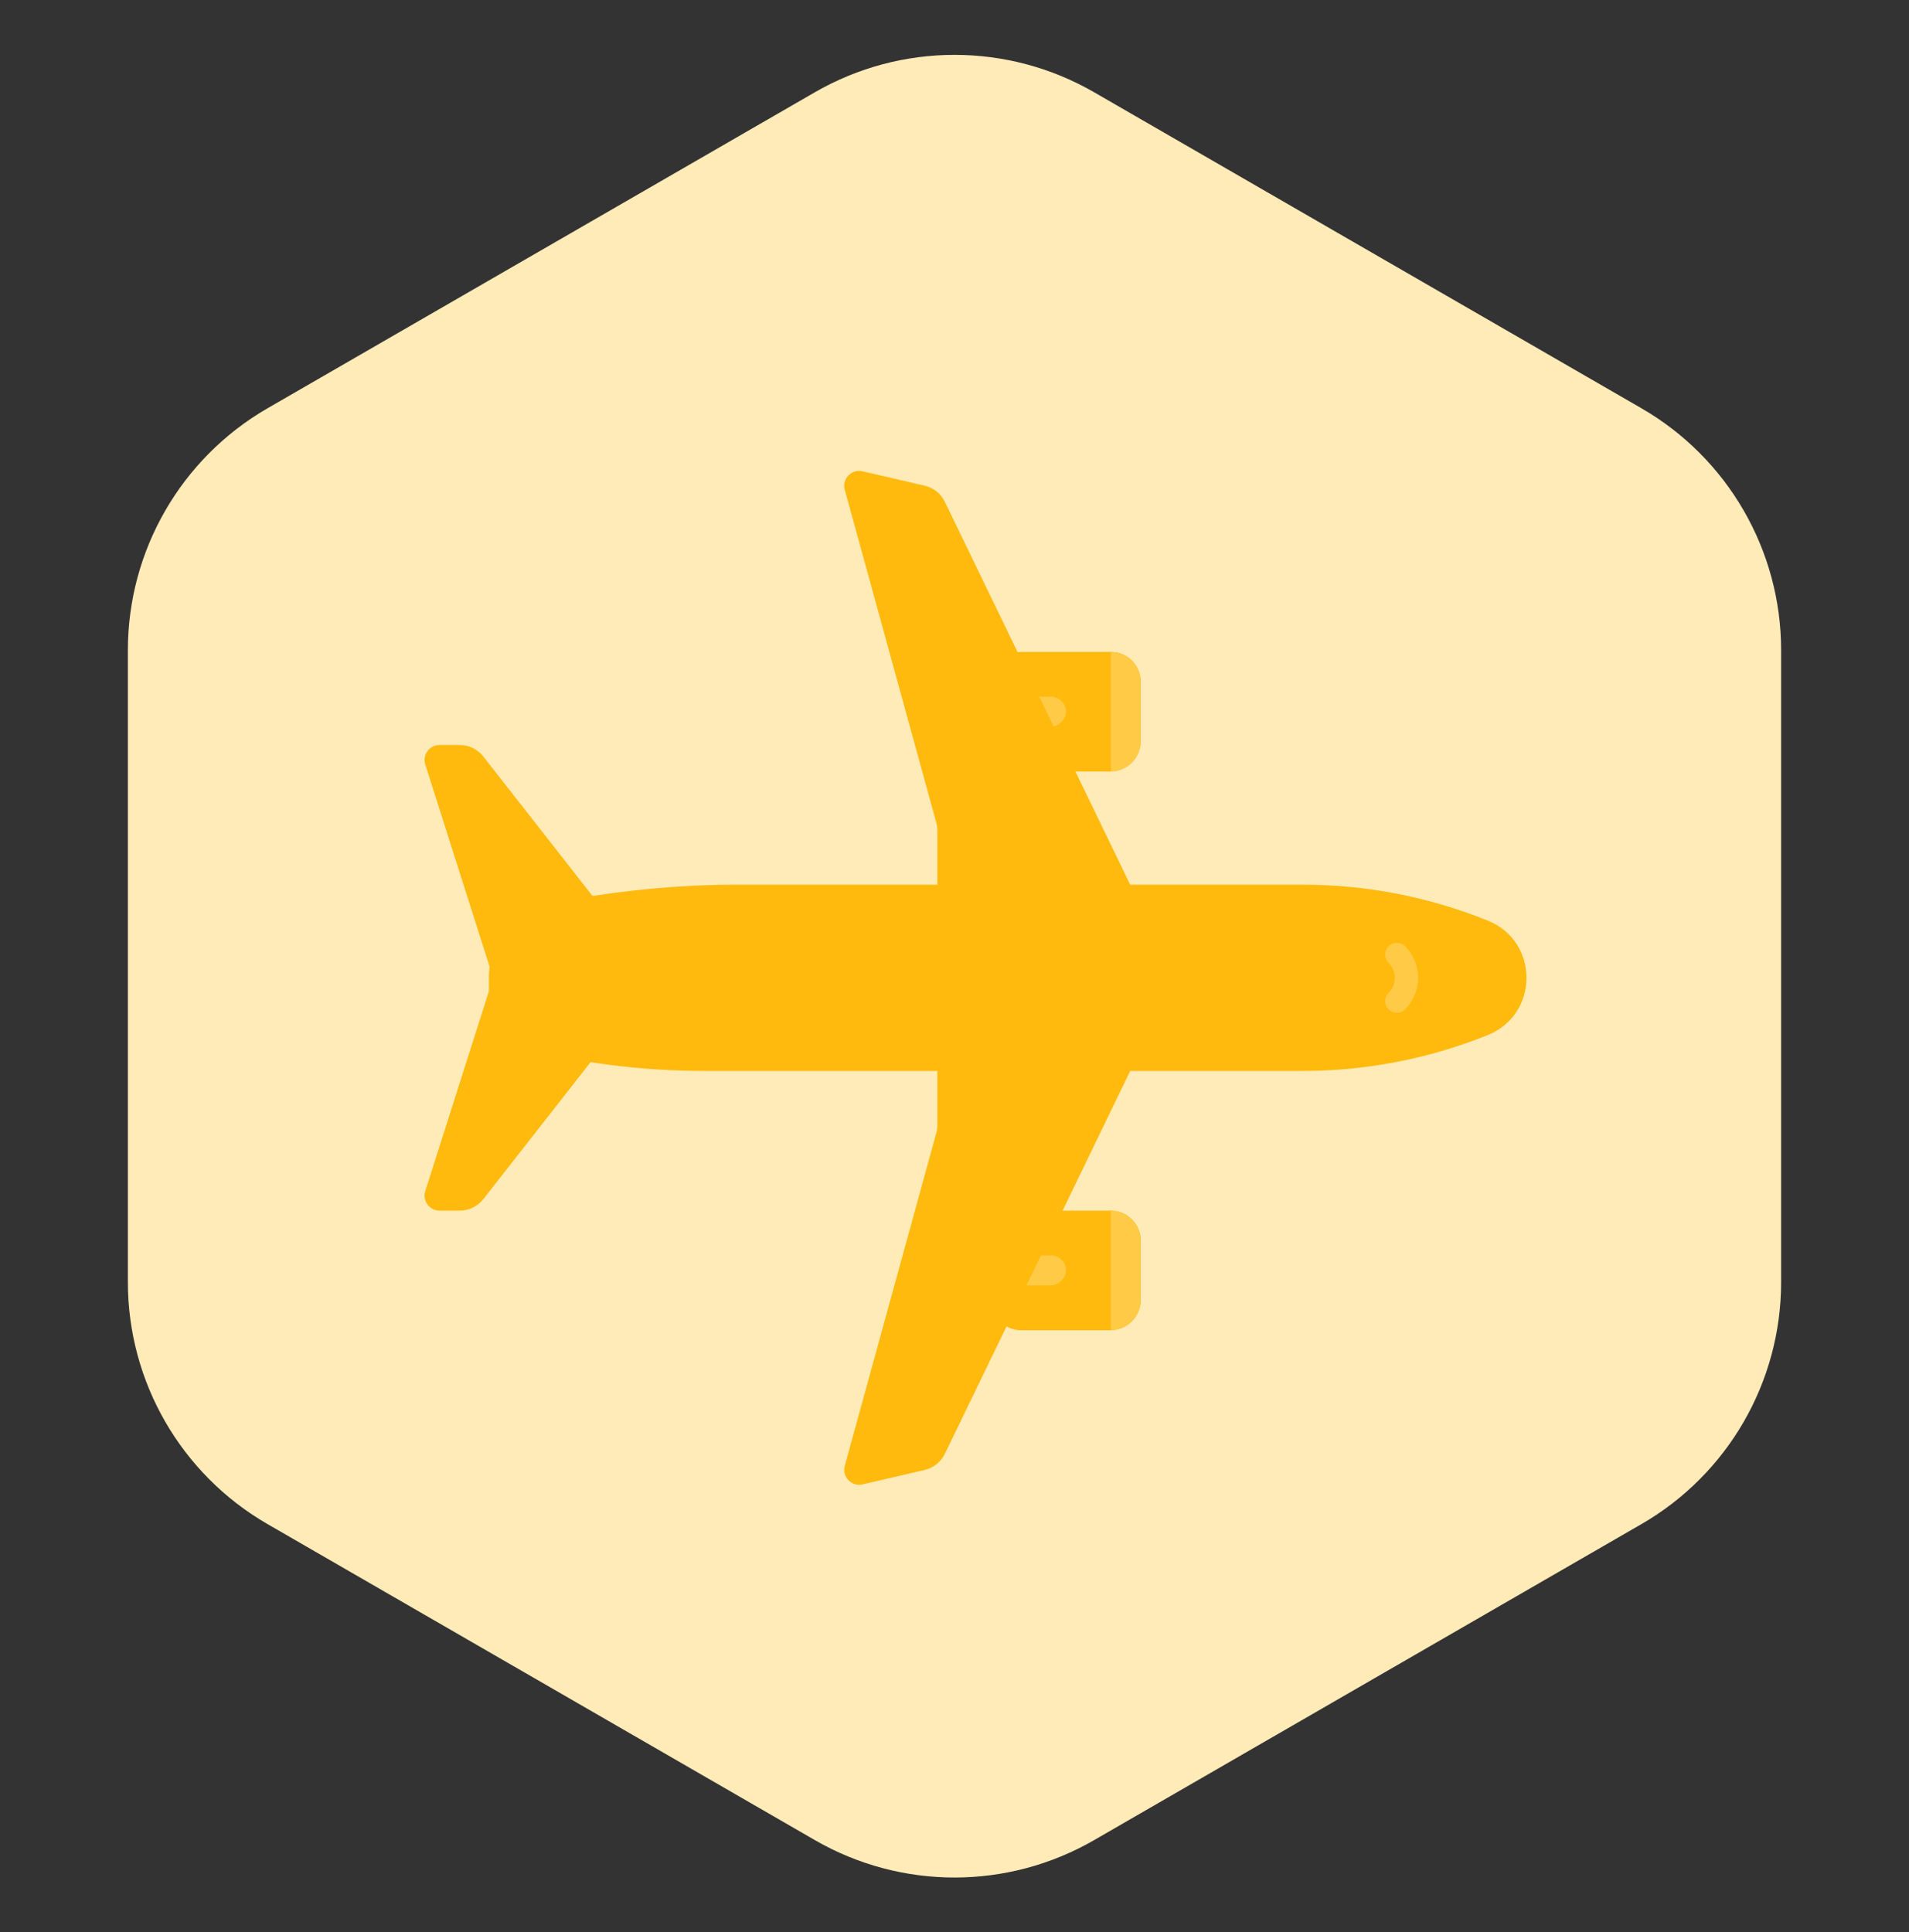 <svg width="82" height="83" viewBox="0 0 82 83" fill="none" xmlns="http://www.w3.org/2000/svg">
<rect x="0" y="0" width="82" height="83" fill="#333333" stroke="none"/>
<g clip-path="url(#clip0_3723_37943)">
<path d="M35 3.964C38.713 1.821 43.287 1.821 47 3.964L70.507 17.536C74.22 19.68 76.507 23.641 76.507 27.928V55.072C76.507 59.359 74.22 63.321 70.507 65.464L47 79.036C43.287 81.18 38.713 81.18 35 79.036L11.493 65.464C7.78 63.321 5.493 59.359 5.493 55.072V27.928C5.493 23.641 7.78 19.68 11.493 17.536L35 3.964Z" fill="#FFEBB8"/>
<path d="M55.967 38C58.693 38 61.384 38.524 63.912 39.544C66.122 40.436 66.122 43.564 63.912 44.456C61.384 45.476 58.684 46 55.958 46L30.256 46C27.517 46 24.79 45.647 22.142 44.949C21.469 44.771 21 44.162 21 43.466L21 42C21 40.44 22.052 39.079 23.586 38.793C25.584 38.421 28.506 38 31.502 38C35.451 38 49.046 38 55.967 38Z" fill="#FFBA0D"/>
<path d="M20.76 32.493L27 40.462L21.183 42L18.267 32.837C18.135 32.423 18.444 32 18.878 32L19.749 32C20.144 32 20.517 32.182 20.76 32.493Z" fill="#FFBA0D"/>
<path d="M20.76 51.507L27 43.538L21.183 42L18.267 51.163C18.135 51.577 18.444 52 18.878 52L19.749 52C20.144 52 20.517 51.818 20.76 51.507Z" fill="#FFBA0D"/>
<rect x="49" y="28" width="5.138" height="6.422" rx="1.284" transform="rotate(90 49 28)" fill="#FFBA0D"/>
<path d="M47.716 28C48.425 28 49 28.575 49 29.284L49 31.853C49 32.563 48.425 33.138 47.716 33.138L47.716 28Z" fill="#FFCA46"/>
<rect x="45.789" y="29.927" width="1.284" height="3.853" rx="0.642" transform="rotate(90 45.789 29.927)" fill="#FFCA46"/>
<rect x="49" y="52" width="5.138" height="6.422" rx="1.284" transform="rotate(90 49 52)" fill="#FFBA0D"/>
<path d="M47.716 52C48.425 52 49 52.575 49 53.284L49 55.853C49 56.563 48.425 57.138 47.716 57.138L47.716 52Z" fill="#FFCA46"/>
<rect x="45.789" y="53.926" width="1.284" height="3.853" rx="0.642" transform="rotate(90 45.789 53.926)" fill="#FFCA46"/>
<path d="M40.585 21.553L50 41L40.263 41L40.263 35.673C40.263 35.558 40.248 35.444 40.217 35.333L36.286 21.039C36.157 20.57 36.576 20.133 37.05 20.243L39.719 20.861C40.097 20.949 40.416 21.203 40.585 21.553Z" fill="#FFBA0D"/>
<path d="M40.585 62.447L50 43L40.263 43L40.263 48.327C40.263 48.442 40.248 48.556 40.217 48.667L36.286 62.961C36.157 63.43 36.576 63.867 37.05 63.757L39.719 63.139C40.097 63.051 40.416 62.797 40.585 62.447Z" fill="#FFBA0D"/>
<path d="M60 43V43C60.552 42.448 60.552 41.552 60 41V41" stroke="#FFCA46" stroke-linecap="round"/>
</g>
<defs>
<clipPath id="clip0_3723_37943">
<rect width="82" height="82" fill="white" transform="translate(0 0.5)"/>
</clipPath>
</defs>
</svg>
